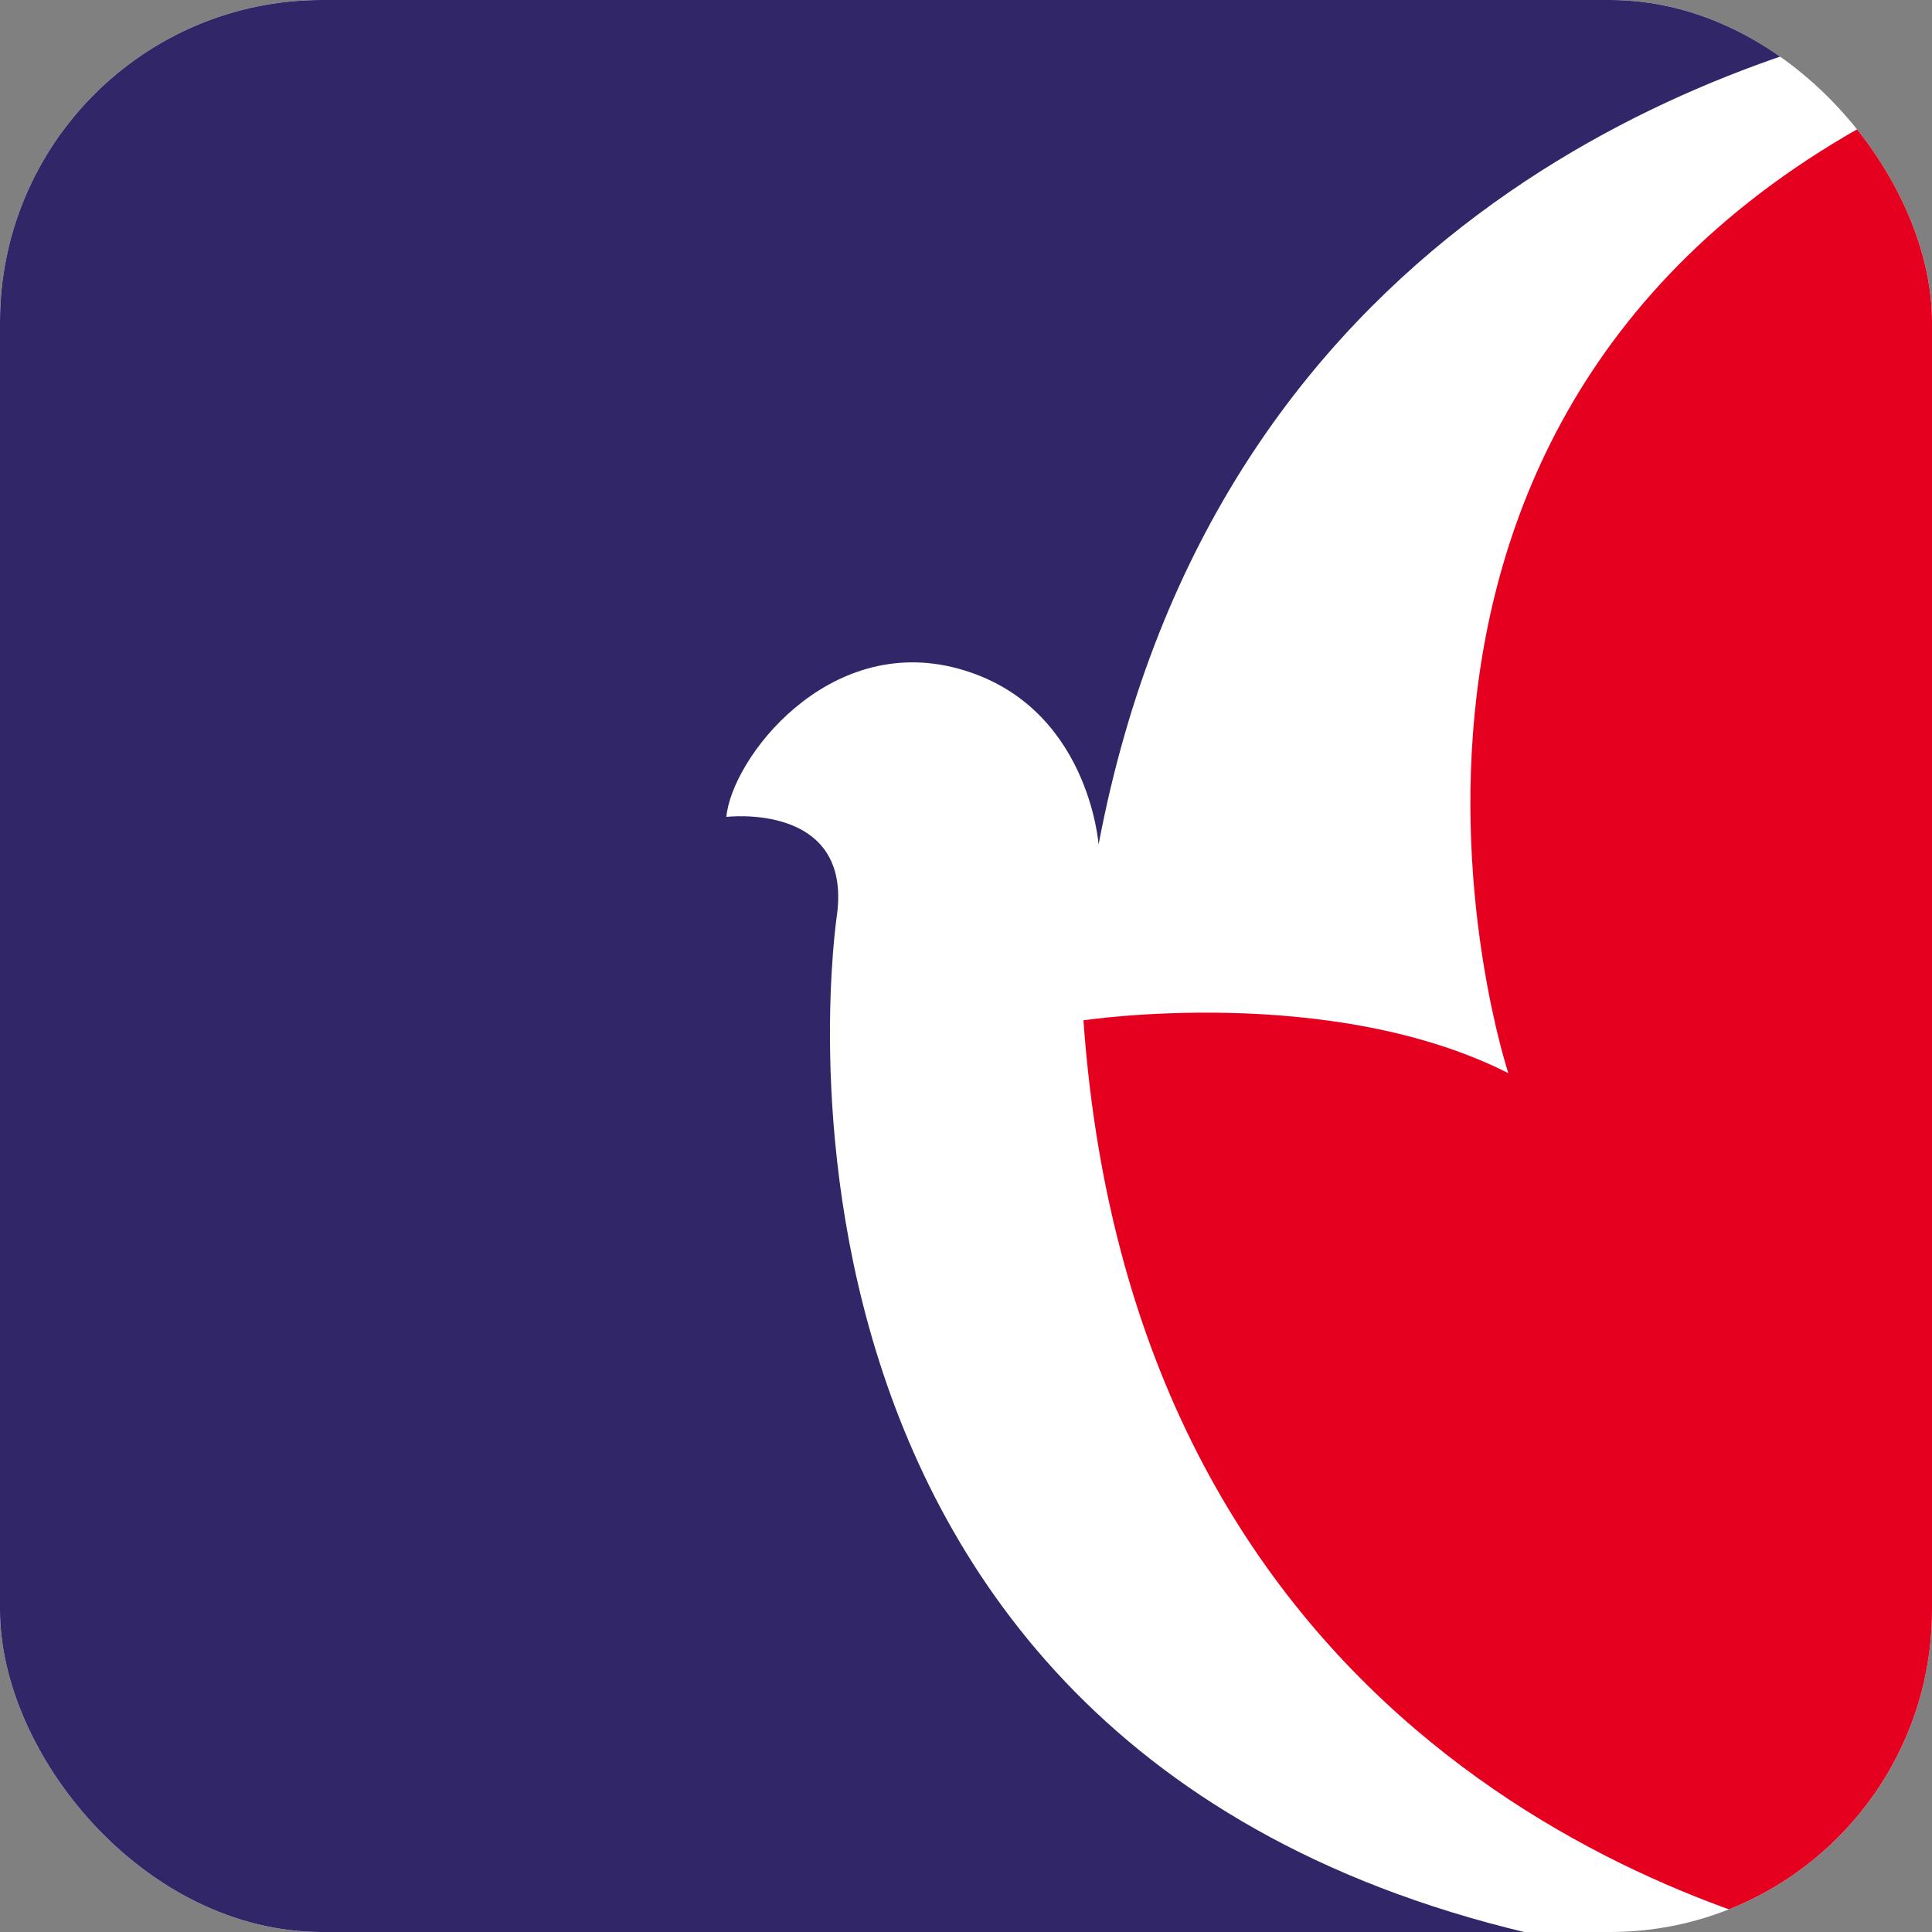 <svg width="24" height="24" viewBox="0 0 24 24" fill="none" xmlns="http://www.w3.org/2000/svg">
<rect x="0" y="0" width="24" height="24" fill="#808080" stroke="none"/>
<g clip-path="url(#clip0_370_1541)">
<rect width="24" height="24" rx="4" fill="white"/>
<path d="M10.397 11.366C10.585 9.959 9.023 10.148 9.023 10.148C9.089 9.429 10.274 7.867 11.897 8.304C13.523 8.743 13.647 10.491 13.647 10.491C15.101 2.815 21.3 0.737 24 0.188V-0H0V24.217H19.987C8.731 22.27 10.397 11.366 10.397 11.366Z" fill="#312667"/>
<path d="M18.737 13.331C16.518 12.21 13.459 12.675 13.459 12.675C14.095 21.626 21.049 23.763 23.216 24.217H24V1.127C15.934 4.876 18.737 13.331 18.737 13.331Z" fill="#E6001F"/>
</g>
<defs>
<clipPath id="clip0_370_1541">
<rect width="24" height="24" rx="4" fill="white"/>
</clipPath>
</defs>
</svg>
